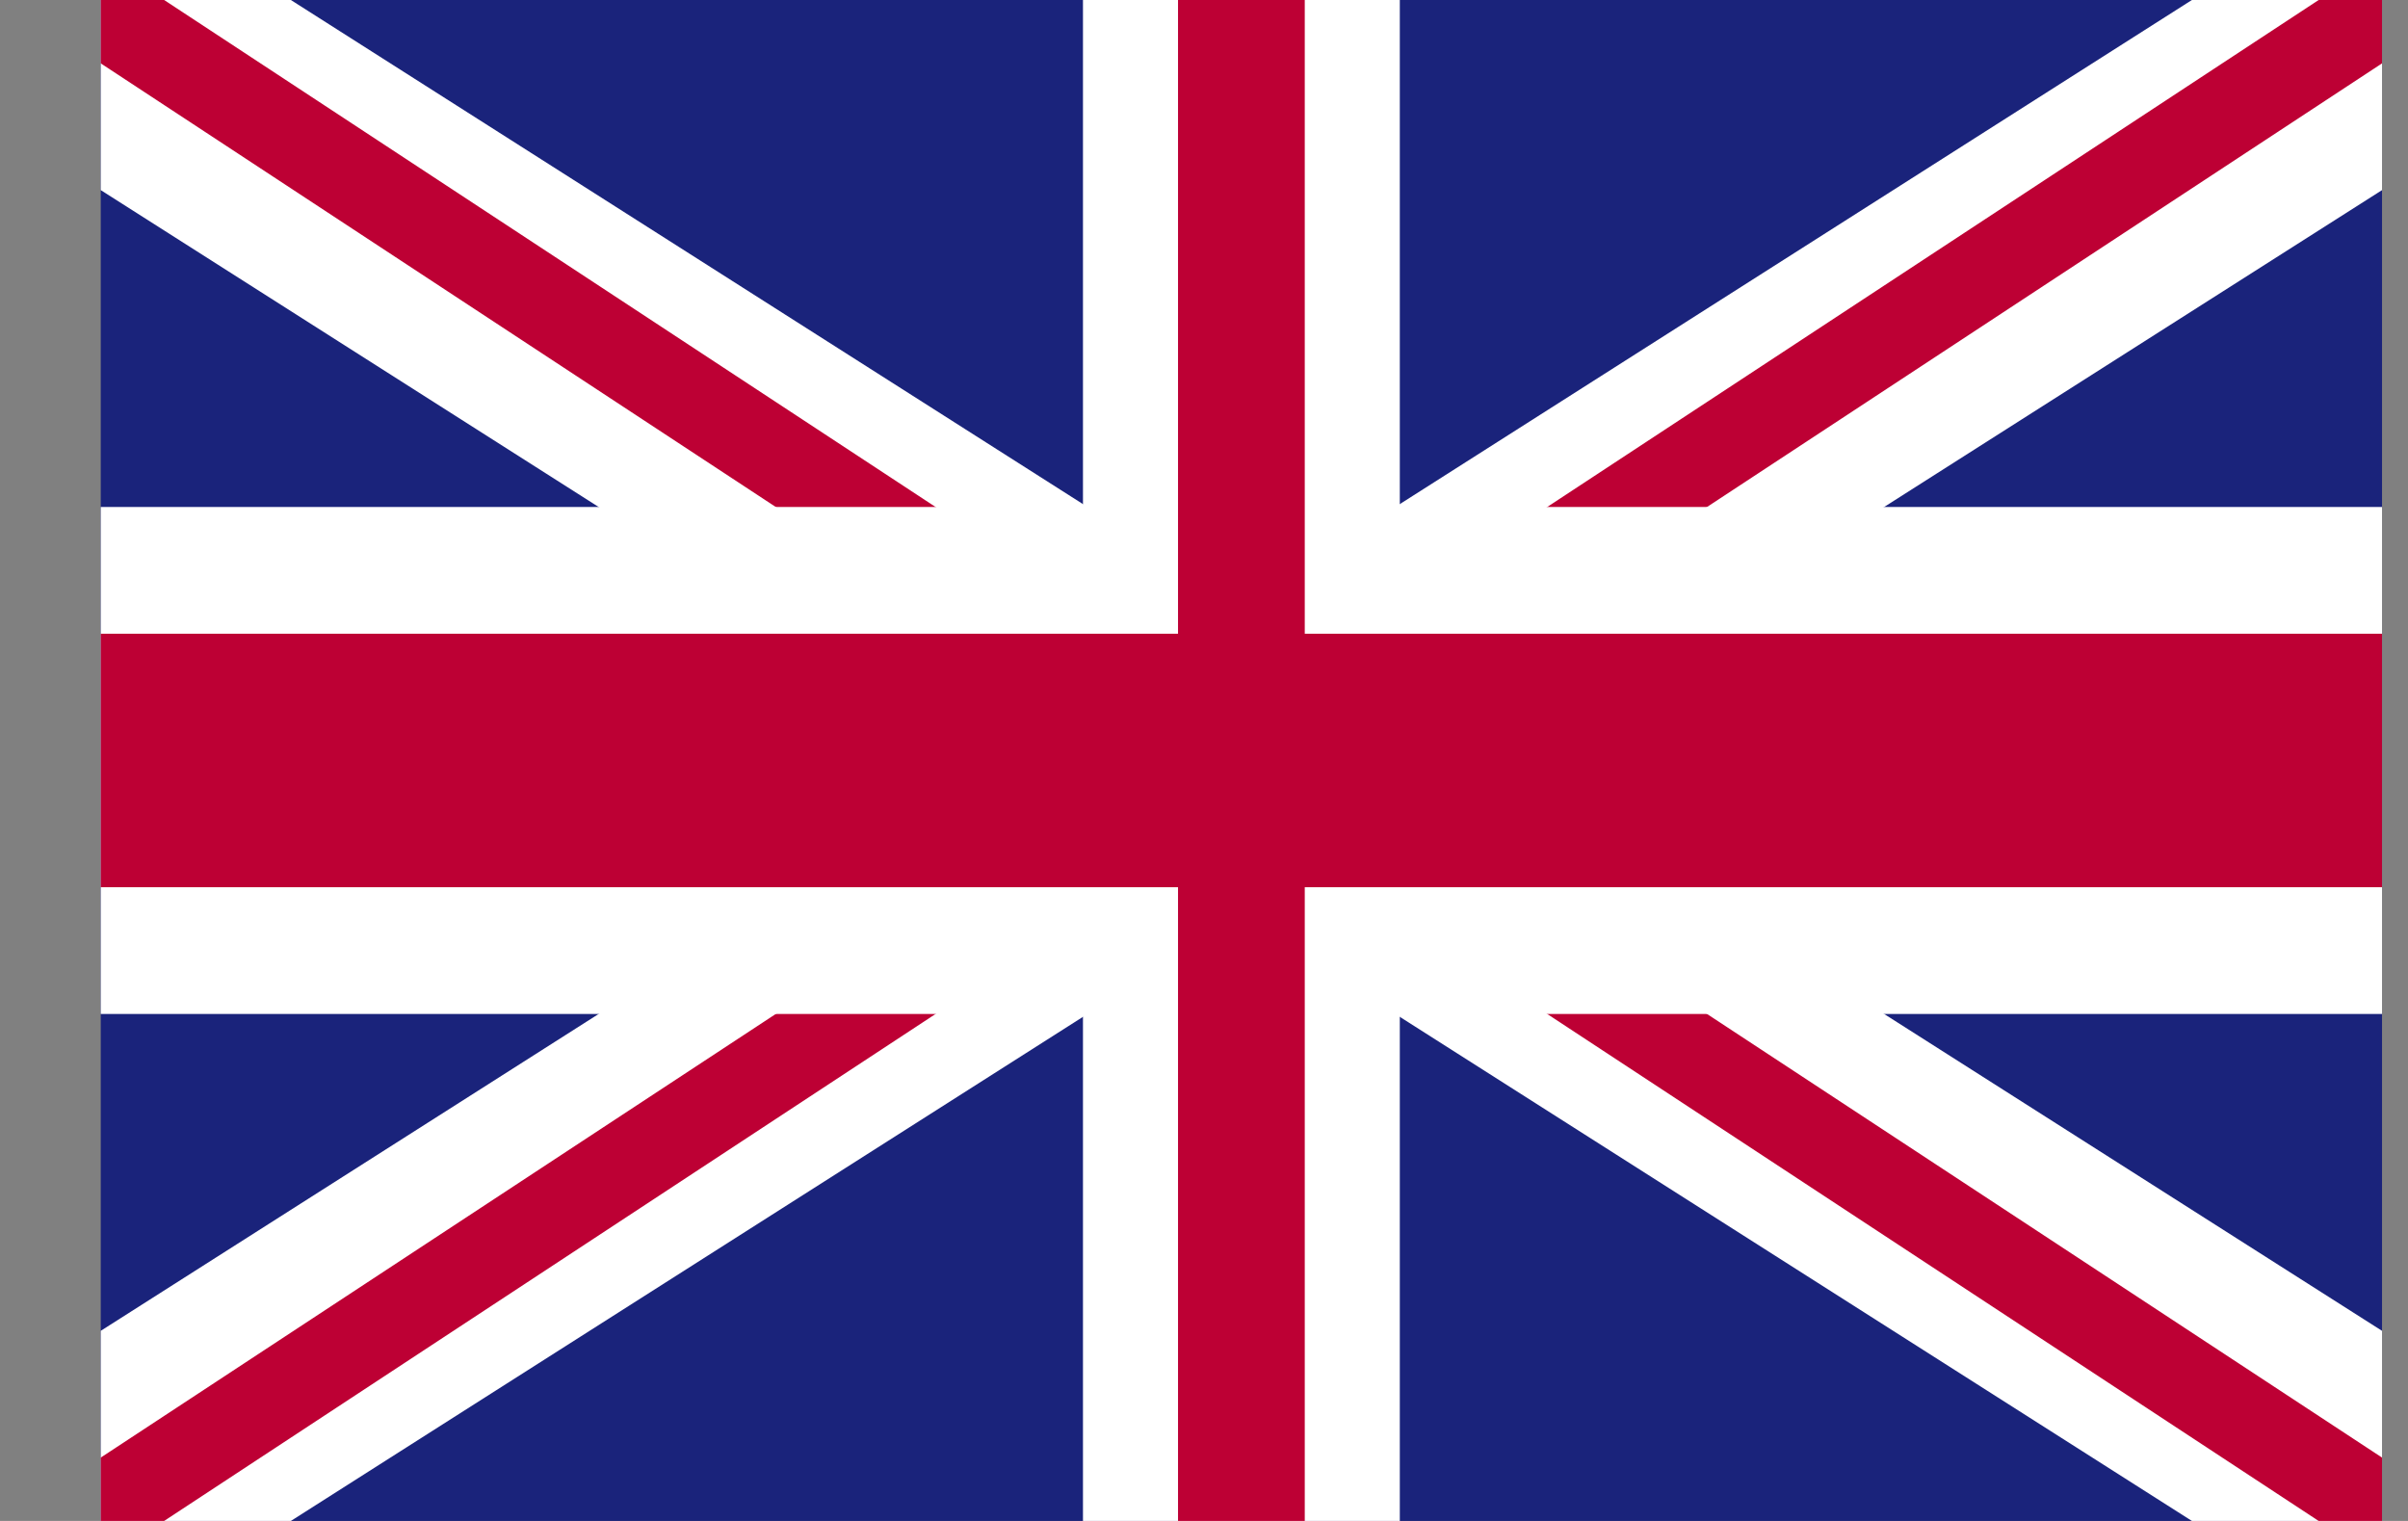 <?xml version="1.0" encoding="UTF-8"?>
<svg width="19px" height="12px" viewBox="0 0 19 12" version="1.1" xmlns="http://www.w3.org/2000/svg" xmlns:xlink="http://www.w3.org/1999/xlink">
    <rect x="0" y="0" width="19" height="12" fill="#808080" stroke="none"/>
    <!-- Generator: sketchtool 61 (101010) - https://sketch.com -->
    <title>FA5F24E5-558A-430F-98D3-B86D7F22603B@svg</title>
    <desc>Created with sketchtool.</desc>
    <g id="Asset-Artboard-Page" stroke="none" stroke-width="1" fill="none" fill-rule="evenodd">
        <g id="flag_uk" transform="translate(0.795, 0)">
            <g>
                <rect id="Rectangle" fill="#1A237B" x="0" y="0" width="18" height="12"></rect>
                <polygon id="Path-2" fill="#FFFFFF" points="0 10.5 0 12 1.5 12 18 1.5 18 0 16.5 0"></polygon>
                <polygon id="Path-3" fill="#BD0034" points="0 11.5 1.10995197e-16 12 0.5 12 18 0.5 18 0 17.5 0"></polygon>
                <polygon id="Path-4" fill="#FFFFFF" points="18 10.5 18 12 16.5 12 0 1.5 0 0 1.5 0"></polygon>
                <polygon id="Path-5" fill="#BD0034" points="0 0.5 0 0 0.5 0 18 11.5 18 12 17.5 12"></polygon>
                <rect id="Rectangle" fill="#FFFFFF" x="0" y="4" width="18" height="4"></rect>
                <rect id="Rectangle" fill="#FFFFFF" x="7.75" y="0" width="2.5" height="12"></rect>
                <rect id="Rectangle" fill="#BD0034" x="8.5" y="0" width="1" height="12"></rect>
                <rect id="Rectangle" fill="#BD0034" x="0" y="5" width="18" height="2"></rect>
            </g>
        </g>
    </g>
</svg>